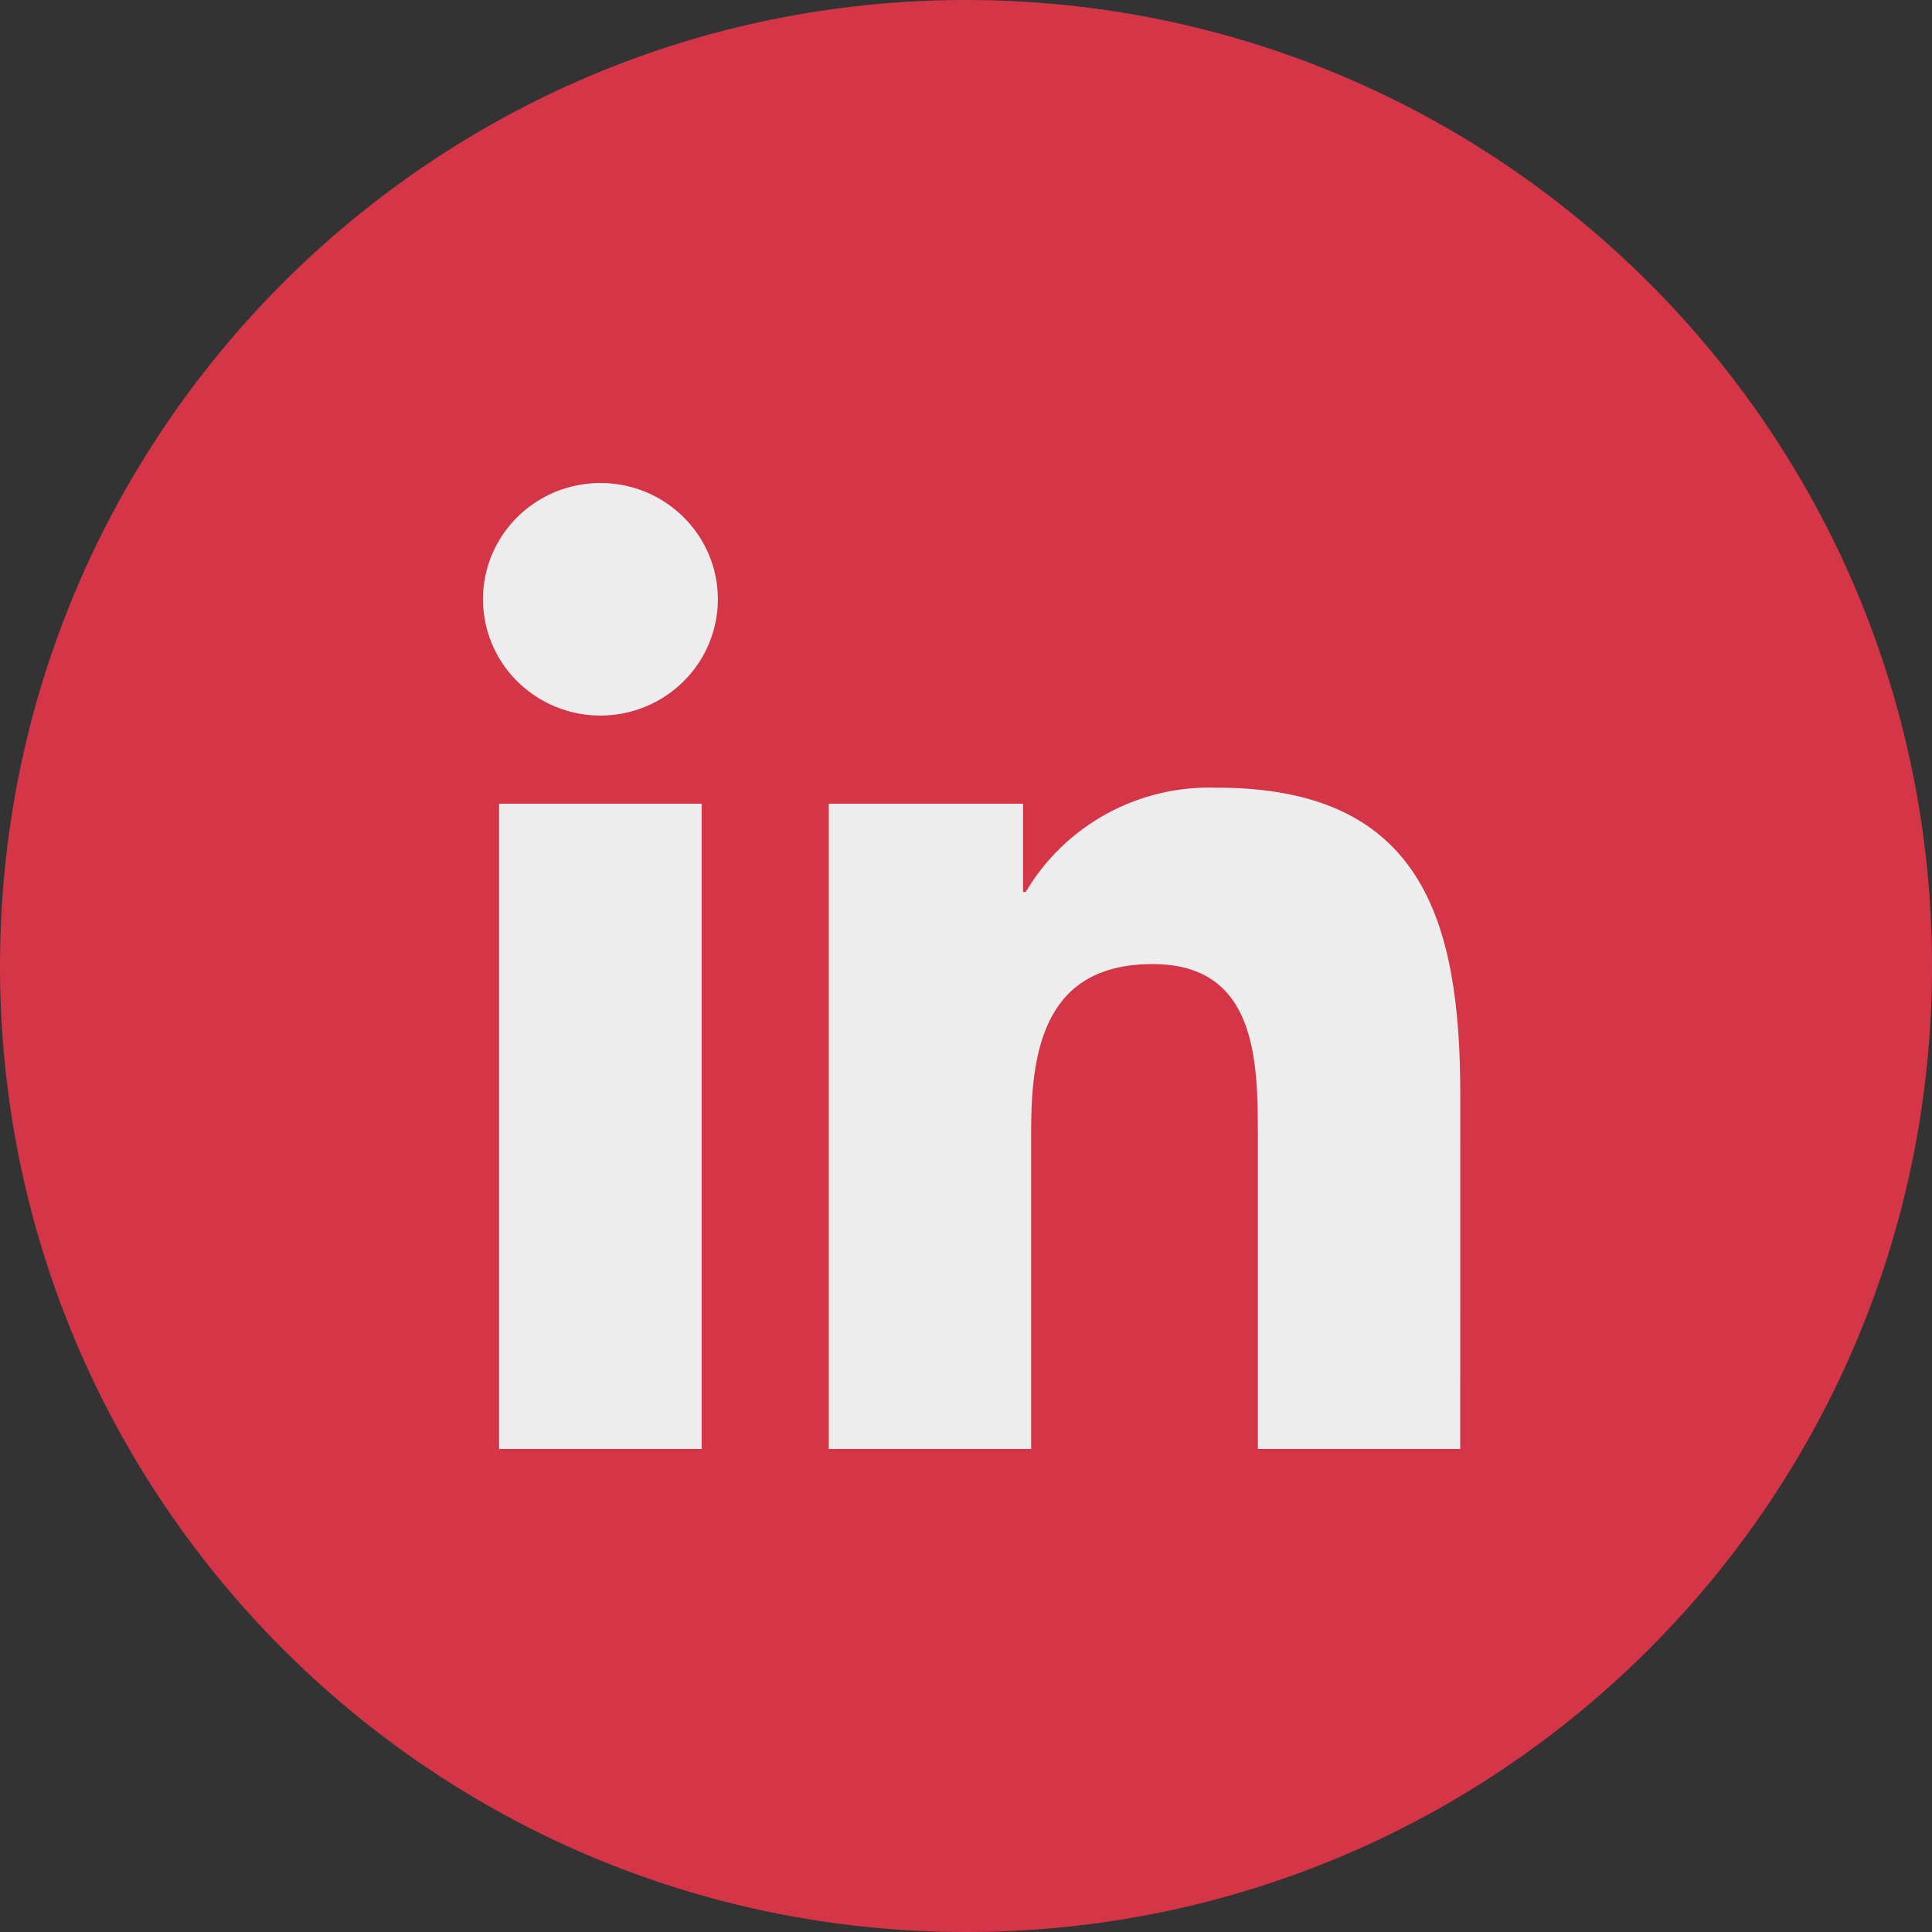 <svg width="32" height="32" viewBox="0 0 32 32" fill="none" xmlns="http://www.w3.org/2000/svg">
<rect x="0" y="0" width="32" height="32" fill="#333333" stroke="none"/>
<path d="M32 16C32 24.837 24.837 32 16 32C7.163 32 0 24.837 0 16C0 7.163 7.163 0 16 0C24.837 0 32 7.163 32 16Z" fill="#D43648"/>
<path d="M24.186 24H20.834V18.803C20.834 17.564 20.812 15.968 19.091 15.968C17.346 15.968 17.079 17.319 17.079 18.713V24H13.727V13.312H16.945V14.773H16.99C17.312 14.228 17.777 13.779 18.336 13.475C18.895 13.171 19.527 13.023 20.164 13.047C23.561 13.047 24.187 15.259 24.187 18.137L24.186 24ZM9.945 11.852C9.561 11.852 9.185 11.739 8.865 11.527C8.545 11.316 8.295 11.015 8.148 10.663C8.001 10.311 7.962 9.924 8.037 9.55C8.112 9.177 8.297 8.834 8.569 8.564C8.841 8.295 9.188 8.111 9.565 8.037C9.942 7.963 10.334 8.001 10.689 8.146C11.044 8.292 11.348 8.539 11.562 8.856C11.776 9.172 11.89 9.545 11.89 9.925C11.89 10.178 11.84 10.429 11.742 10.662C11.644 10.896 11.501 11.108 11.32 11.287C11.14 11.466 10.925 11.608 10.69 11.705C10.454 11.802 10.201 11.852 9.945 11.852ZM11.621 24H8.266V13.312H11.621V24Z" fill="#EDEDED"/>
</svg>

